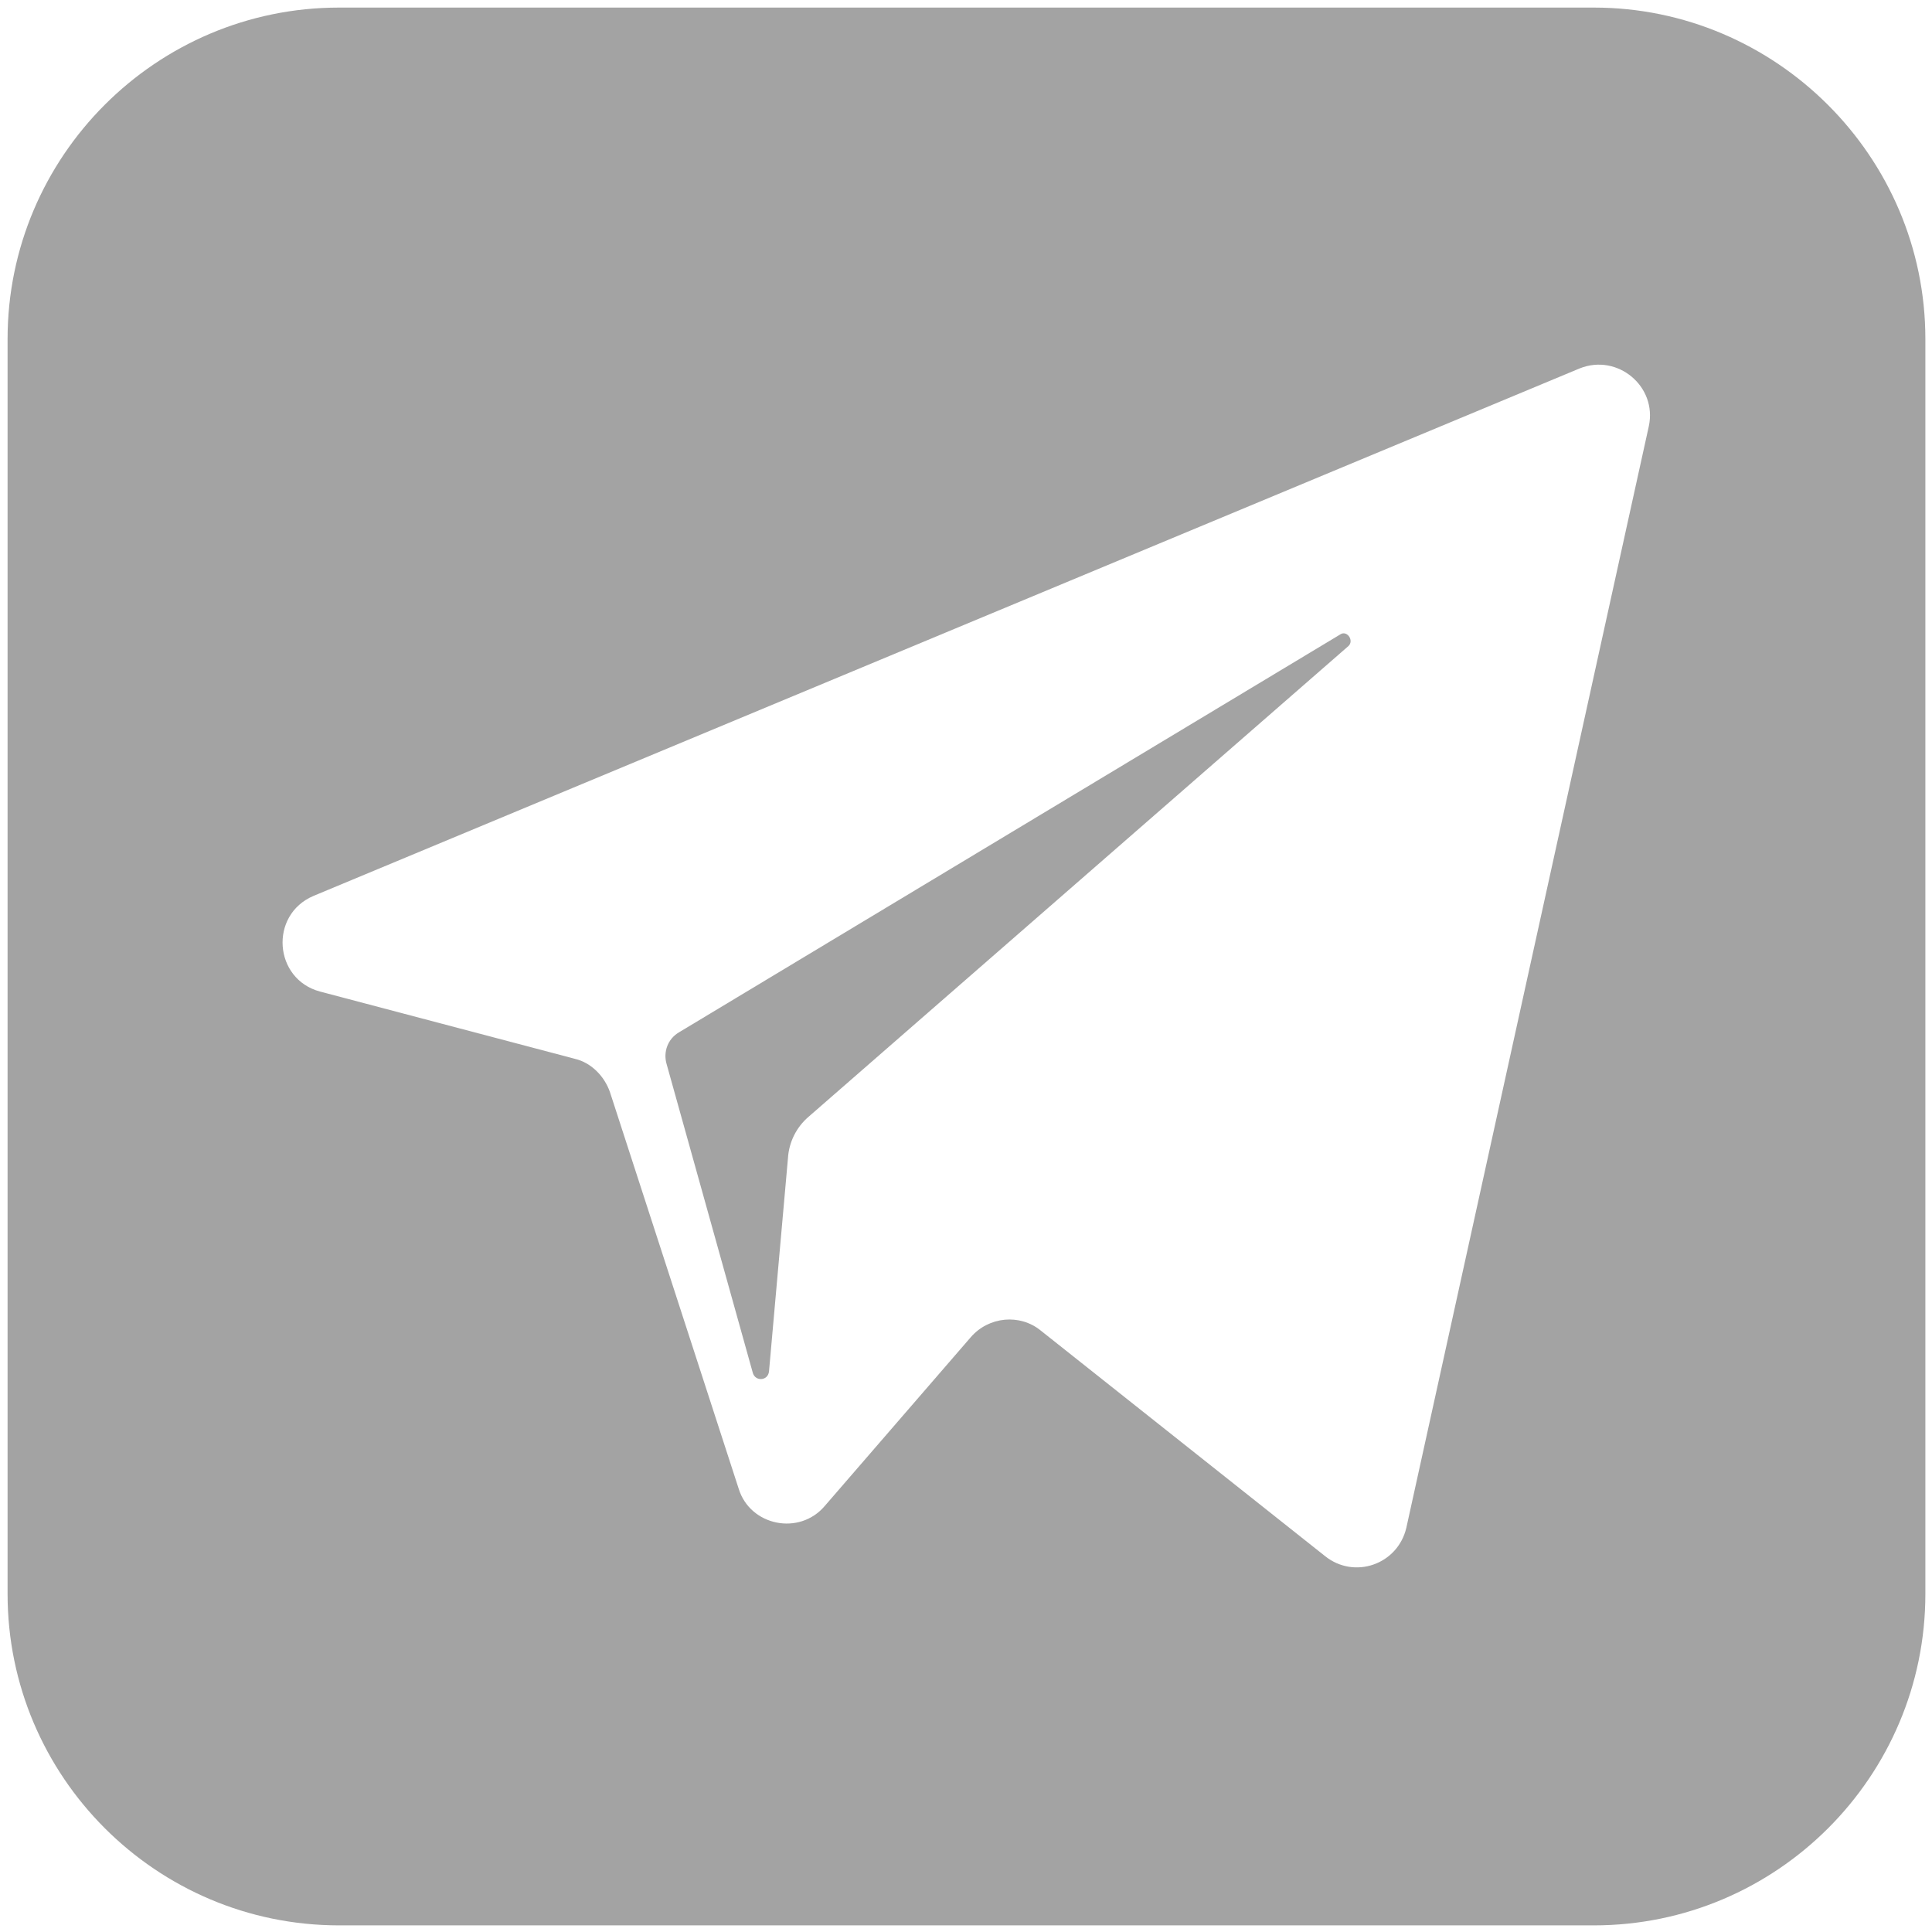 <?xml version="1.0" encoding="UTF-8"?> <svg xmlns="http://www.w3.org/2000/svg" width="204" height="204" viewBox="0 0 204 204" fill="none"> <path d="M141.5 67L71.7 109C70.5 109.7 70 111.1 70.4 112.4L79.5 145C79.8 145.9 81.1 145.8 81.2 144.8L83.2 122.3C83.3 120.6 84.1 119 85.4 117.9L142.4 68.2C143 67.6 142.2 66.5 141.5 67Z" fill="#A3A3A3"></path> <path d="M168.3 0.8H35.8C16.5 0.8 0.8 16.5 0.8 35.8V168.3C0.8 187.6 16.5 203.3 35.8 203.3H168.3C187.6 203.3 203.3 187.6 203.3 168.3V35.8C203.3 16.5 187.5 0.8 168.3 0.8ZM174.1 45L148.5 161.3C147.6 165.2 143 166.8 139.9 164.3L109.9 140.5C107.7 138.7 104.4 139 102.5 141.2L87.1 159C84.4 162.2 79.2 161.1 78 157.2L64.4 115.3C63.8 113.6 62.4 112.2 60.7 111.8L33.8 104.7C28.9 103.4 28.4 96.6 33.1 94.6L166.8 38.9C170.8 37.3 175 40.8 174.1 45Z" fill="#A3A3A3"></path> </svg> 
